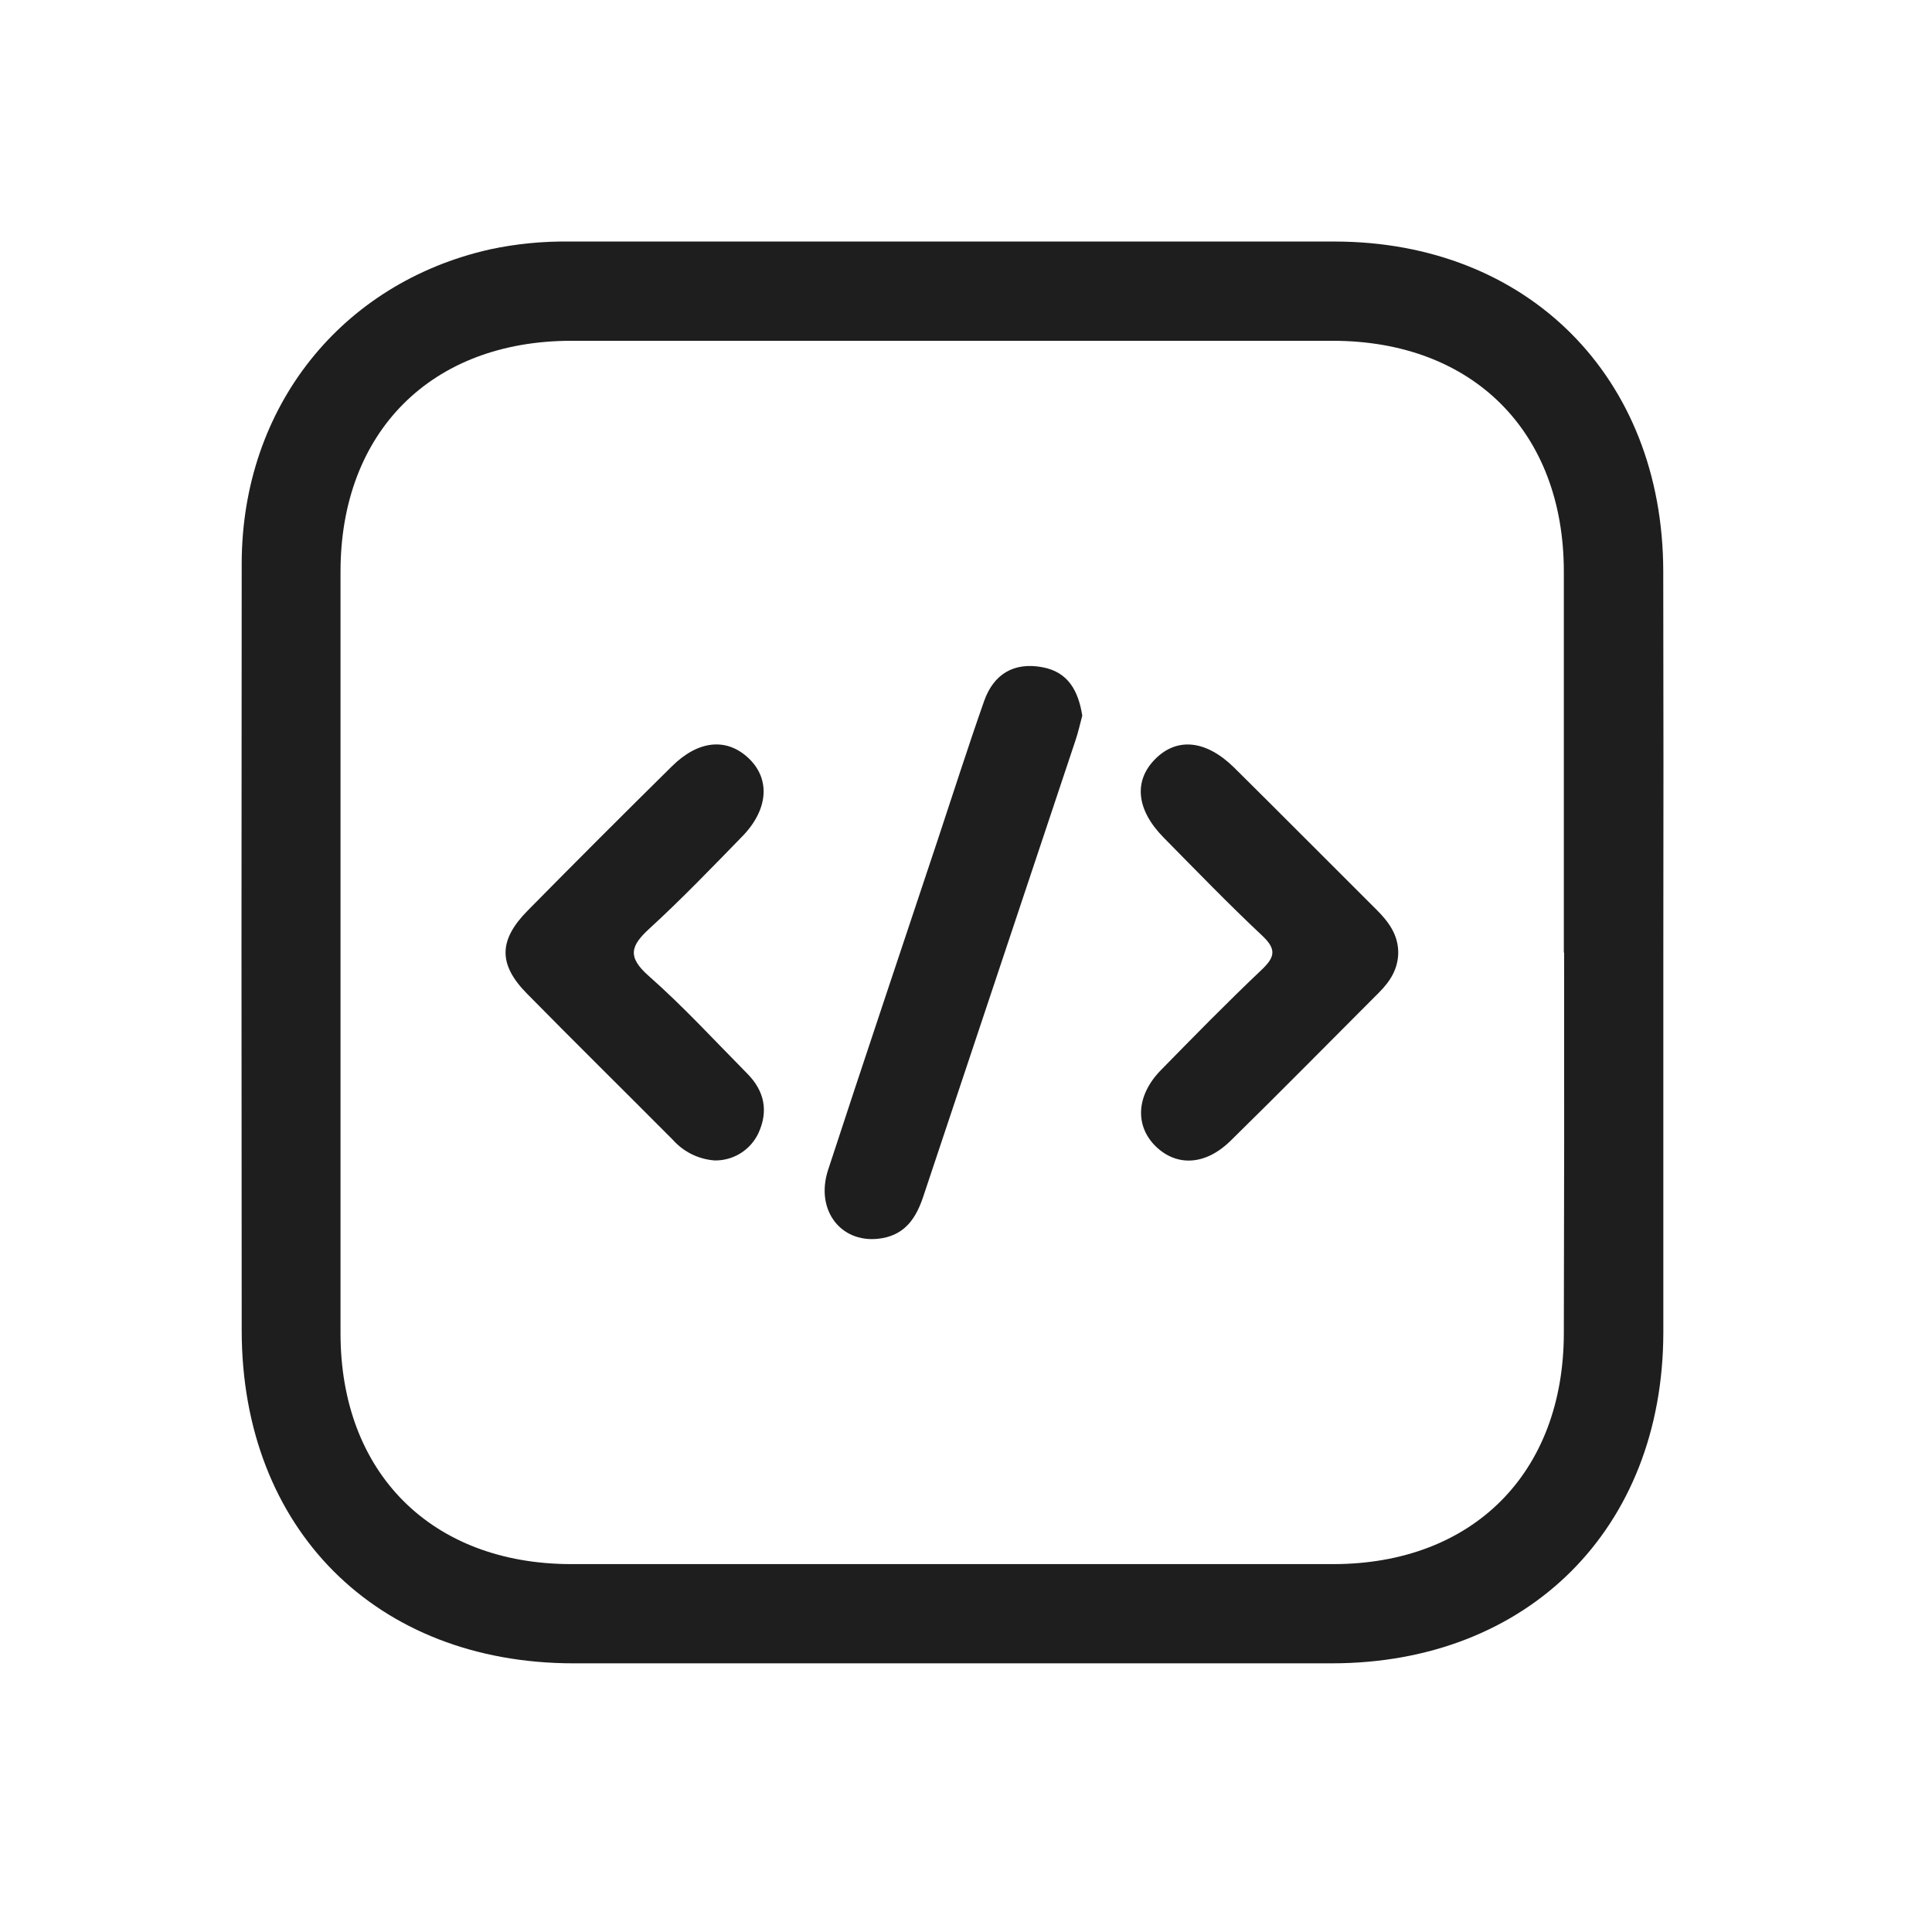 <svg width="48" height="48" viewBox="0 0 48 48" fill="none" xmlns="http://www.w3.org/2000/svg">
<path d="M41.325 23.652C41.325 26.805 41.325 29.959 41.325 33.113C41.315 37.975 37.967 41.321 33.097 41.325C26.816 41.325 20.535 41.325 14.254 41.325C9.344 41.325 6.008 37.98 6.005 33.059C5.998 26.7 5.998 20.341 6.005 13.983C6.017 10.114 8.476 7.033 12.167 6.197C12.819 6.057 13.485 5.992 14.152 6.001C20.485 6.001 26.817 6.001 33.15 6.001C37.958 6.001 41.314 9.371 41.323 14.187C41.329 17.344 41.33 20.499 41.325 23.652ZM38.853 23.664C38.853 20.51 38.853 17.356 38.853 14.201C38.853 10.727 36.592 8.471 33.12 8.467C26.81 8.467 20.502 8.467 14.194 8.467C10.72 8.467 8.462 10.729 8.46 14.199C8.46 20.509 8.46 26.818 8.46 33.126C8.46 36.596 10.722 38.857 14.192 38.86C20.501 38.86 26.81 38.86 33.119 38.86C36.591 38.86 38.847 36.598 38.853 33.127C38.862 29.973 38.864 26.819 38.86 23.664H38.853Z" fill="#1E1E1E"/>
<path d="M26.889 17.779C26.832 17.988 26.79 18.187 26.725 18.38C25.462 22.163 24.2 25.946 22.938 29.729C22.764 30.251 22.501 30.656 21.925 30.761C20.929 30.94 20.237 30.092 20.575 29.062C21.465 26.341 22.379 23.627 23.283 20.91C23.67 19.746 24.043 18.576 24.45 17.418C24.685 16.751 25.186 16.445 25.894 16.576C26.551 16.695 26.793 17.182 26.889 17.779Z" fill="#1E1E1E"/>
<path d="M17.758 28.831C17.359 28.803 16.985 28.62 16.719 28.321C15.509 27.104 14.288 25.902 13.085 24.679C12.376 23.956 12.386 23.354 13.114 22.619C14.3 21.416 15.495 20.221 16.697 19.035C17.354 18.387 18.055 18.325 18.597 18.836C19.139 19.347 19.101 20.109 18.432 20.79C17.68 21.562 16.938 22.334 16.144 23.062C15.67 23.494 15.574 23.768 16.116 24.246C16.978 25.006 17.76 25.859 18.569 26.677C18.991 27.105 19.097 27.604 18.841 28.157C18.744 28.361 18.59 28.533 18.398 28.653C18.206 28.772 17.984 28.834 17.758 28.831Z" fill="#1E1E1E"/>
<path d="M34.739 23.653C34.739 24.07 34.538 24.383 34.257 24.663C33.022 25.899 31.805 27.134 30.563 28.353C29.945 28.952 29.238 28.986 28.719 28.486C28.2 27.985 28.215 27.228 28.842 26.587C29.666 25.746 30.49 24.904 31.344 24.095C31.68 23.776 31.717 23.582 31.358 23.245C30.518 22.457 29.718 21.628 28.909 20.808C28.229 20.117 28.16 19.398 28.705 18.854C29.25 18.31 29.97 18.391 30.66 19.069C31.842 20.239 33.013 21.421 34.193 22.595C34.491 22.891 34.732 23.21 34.739 23.653Z" fill="#1E1E1E"/>
</svg>
